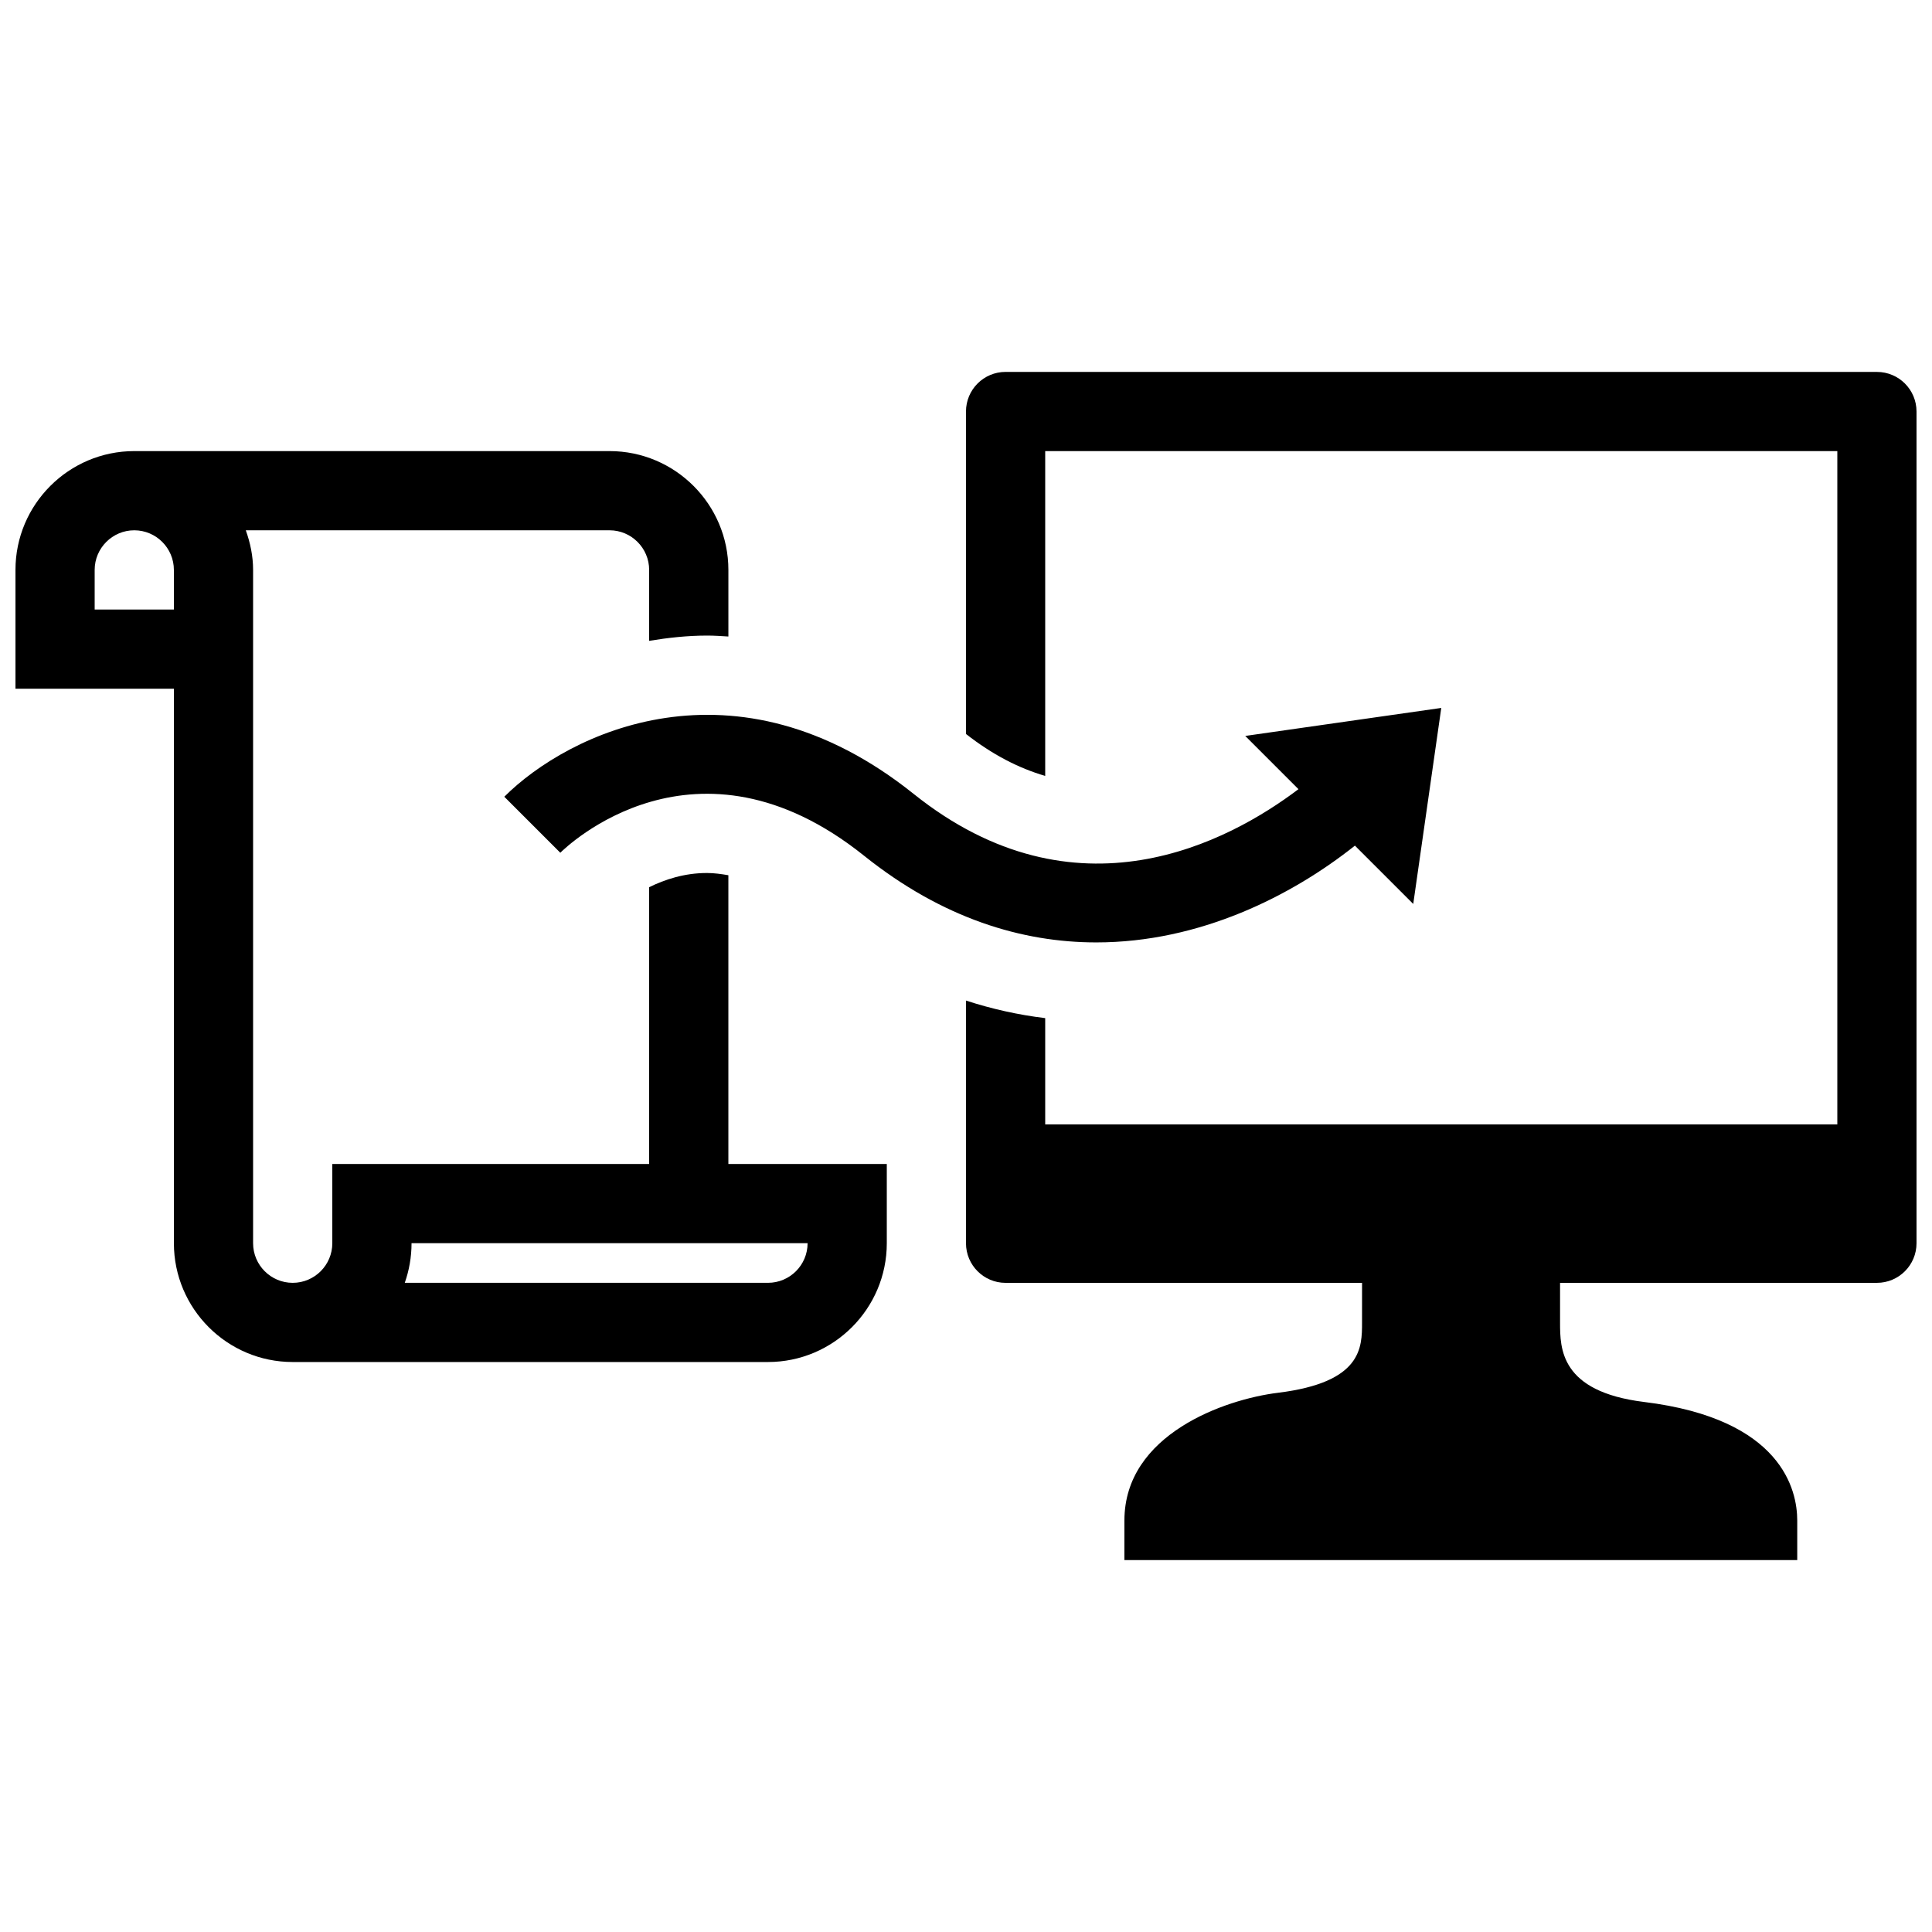 <?xml version="1.0" encoding="UTF-8"?>
<!-- Uploaded to: ICON Repo, www.iconrepo.com, Generator: ICON Repo Mixer Tools -->
<svg width="800px" height="800px" version="1.1" viewBox="144 144 512 512" xmlns="http://www.w3.org/2000/svg">
 <defs>
  <clipPath id="b">
   <path d="m148.09 263h231.91v242h-231.91z"/>
  </clipPath>
  <clipPath id="a">
   <path d="m400 242h251.9v316h-251.9z"/>
  </clipPath>
 </defs>
 <g clip-path="url(#b)">
  <path d="m316.03 379.12v73.355h-83.965v20.988c0 5.801-4.707 10.5-10.496 10.5-5.785 0-10.496-4.699-10.496-10.5v-178.43c0-3.688-0.754-7.199-1.934-10.5h96.398c5.789 0 10.496 4.719 10.496 10.5v18.797c4.992-0.82 10.098-1.395 15.438-1.395 1.863 0 3.707 0.141 5.559 0.246v-17.648c0-17.359-14.125-31.488-31.488-31.488h-125.95c-17.367 0-31.492 14.129-31.492 31.488v31.488h41.984v146.94c0 17.359 14.121 31.488 31.488 31.488h125.95c17.359 0 31.488-14.125 31.488-31.488v-20.988h-41.984v-76.527c-1.895-0.324-3.793-0.59-5.656-0.59-6.047-0.008-11.27 1.758-15.34 3.762zm-125.95-73.59h-20.992v-10.496c0-5.777 4.707-10.5 10.496-10.5 5.789 0 10.496 4.719 10.496 10.5zm167.94 167.93c0 5.801-4.707 10.5-10.496 10.5h-96.254c1.152-3.281 1.793-6.812 1.793-10.5z"/>
 </g>
 <g clip-path="url(#a)">
  <path d="m641.41 242.56h-230.92c-5.797 0-10.492 4.695-10.492 10.492v85.465c6.949 5.43 13.91 9.043 20.992 11.109v-86.074h209.92v178.43h-209.92v-28.168c-7.125-0.863-14.121-2.414-20.992-4.656v64.312c0 5.801 4.695 10.5 10.496 10.5h94.465l-0.004 10.492c0 6.699 0 15.887-22.262 18.637-14.082 1.723-40.711 11.008-40.711 33.848l-0.004 10.492h178.31v-10.496c0-7.957-3.953-26.918-40.582-31.406-22.273-2.742-22.273-14.207-22.273-21.074v-10.496h83.969c5.801 0 10.496-4.699 10.496-10.5v-220.41c0-5.797-4.695-10.492-10.492-10.492z"/>
 </g>
 <path d="m525.95 331.61-51.949 7.422 14.102 14.105c-18.43 13.941-58.914 35.734-102.01 1.23-47.344-37.867-91.633-16.031-108.45 0.777l14.844 14.844c1.445-1.438 35.867-34.934 80.484 0.777 20.879 16.707 41.973 22.984 61.559 22.984 27.438 0 51.793-12.34 68.535-25.645l15.457 15.453z"/>
</svg>